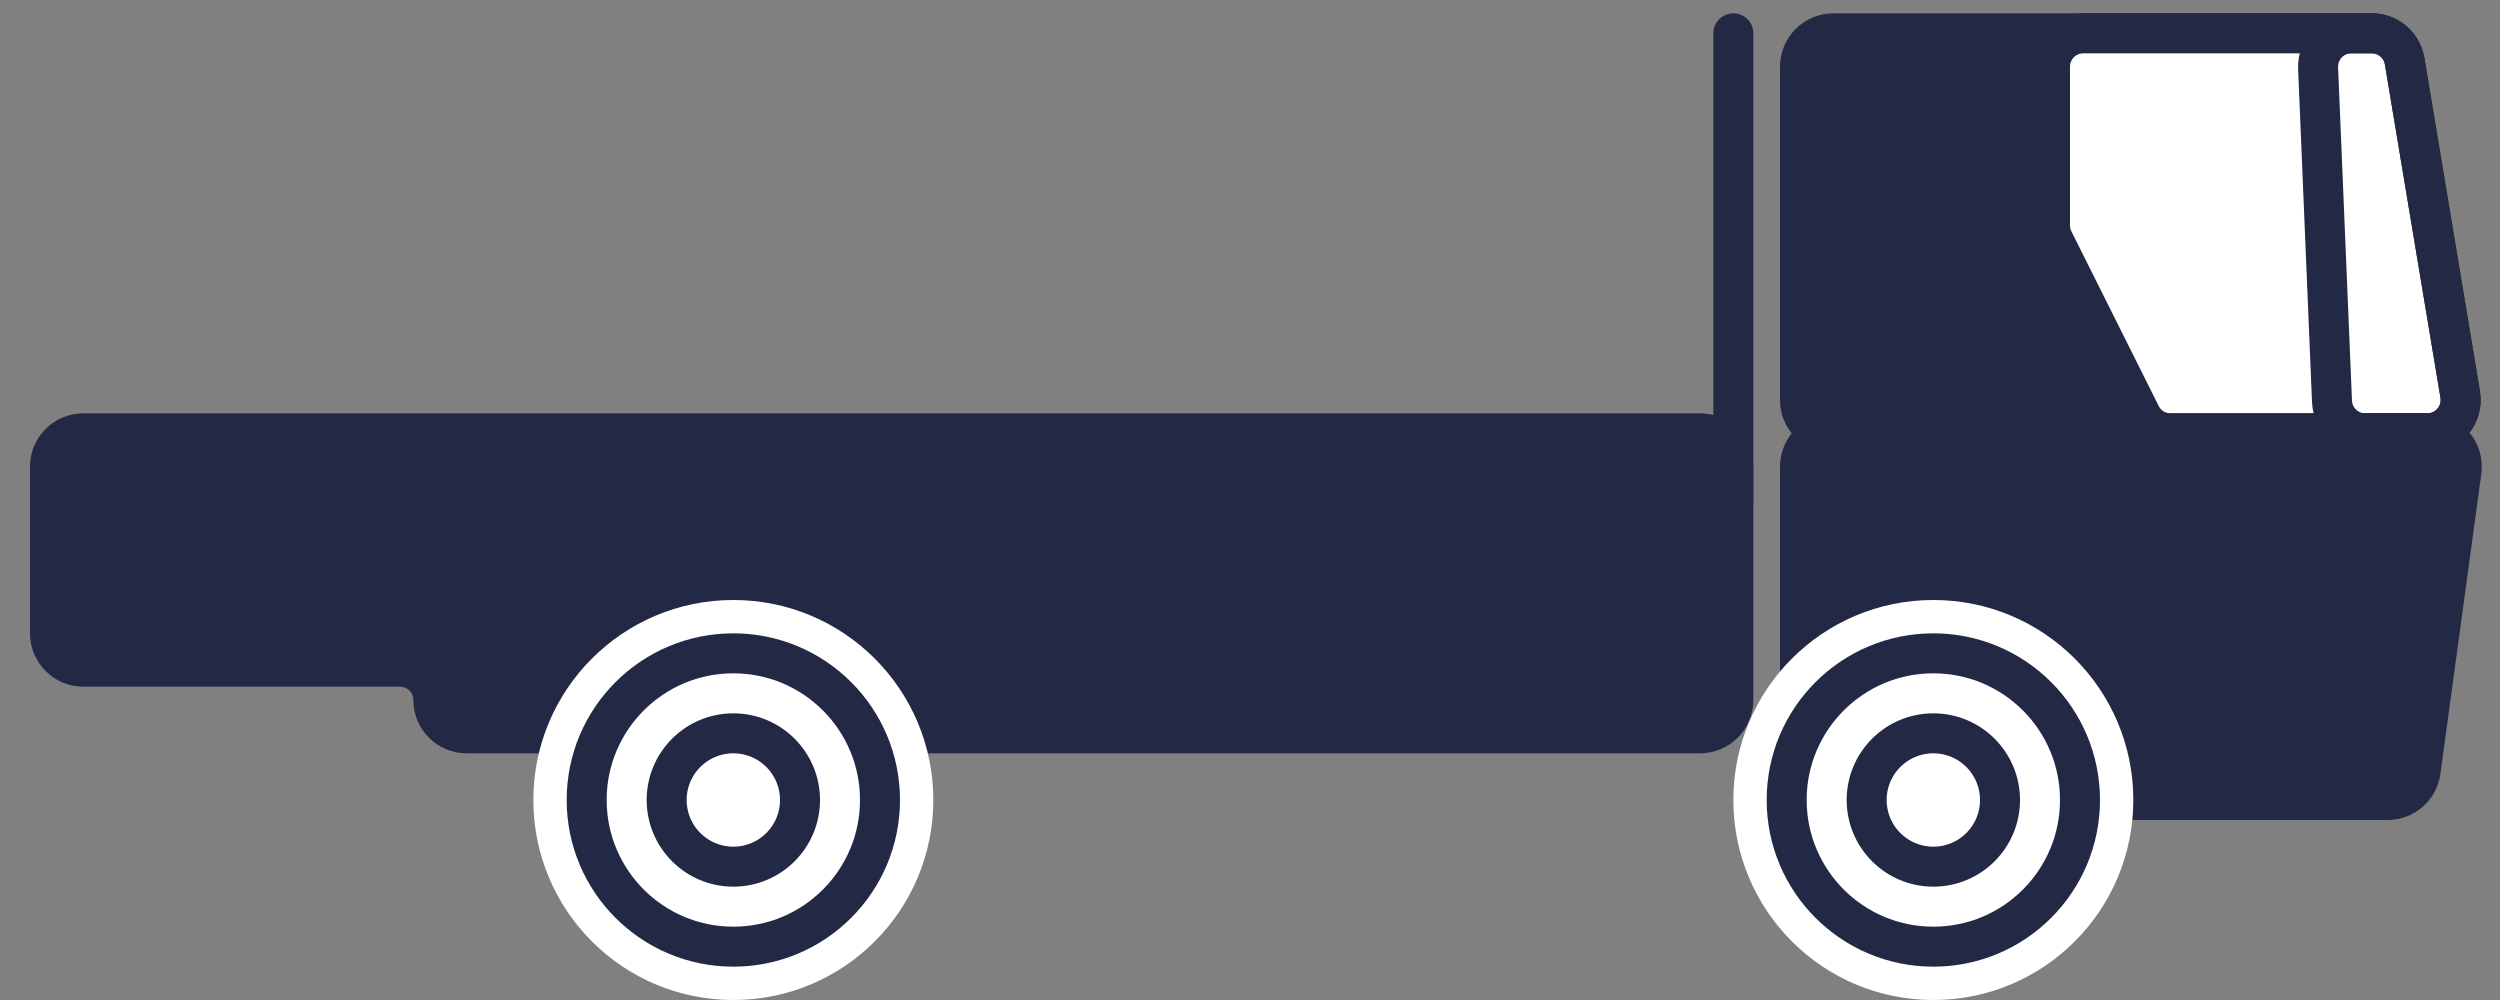 <svg width="75" height="30" viewBox="0 0 75 30" fill="none" xmlns="http://www.w3.org/2000/svg">
<rect x="0" y="0" width="75" height="30" fill="#808080" stroke="none"/>
<path d="M1.5 14C1.5 13.448 1.948 13 2.5 13H51C51.552 13 52 13.448 52 14V21C52 21.552 51.552 22 51 22H14C13.448 22 13 21.552 13 21C13 20.448 12.552 20 12 20H2.5C1.948 20 1.5 19.552 1.5 19V14Z" fill="#232944" stroke="#232944" stroke-width="1.2"/>
<path d="M54 2C54 1.448 54.448 1 55 1H71.145C71.638 1 72.056 1.358 72.133 1.844L73.5 10.5L73.761 11.804C73.885 12.423 73.411 13 72.78 13H55C54.448 13 54 12.552 54 12V2Z" fill="#232944" stroke="#232944" stroke-width="1.2"/>
<path d="M61.5 2C61.5 1.448 61.948 1 62.5 1H71.153C71.642 1 72.059 1.353 72.139 1.836L73.806 11.836C73.907 12.445 73.438 13 72.82 13H65.118C64.739 13 64.393 12.786 64.224 12.447L61.606 7.211C61.536 7.072 61.5 6.919 61.5 6.764L61.5 2Z" fill="white" stroke="#232944" stroke-width="1.2"/>
<path d="M71.153 1C71.642 1 72.059 1.353 72.139 1.836L73.806 11.836C73.907 12.445 73.438 13 72.82 13H70.959C70.423 13 69.982 12.577 69.96 12.042L69.543 2.042C69.52 1.474 69.974 1 70.543 1H71.153Z" stroke="#232944" stroke-width="1.2"/>
<path d="M54 23C54 23.552 54.448 24 55 24H71.627C72.127 24 72.55 23.631 72.618 23.135L73.845 14.135C73.927 13.535 73.46 13 72.854 13H55C54.448 13 54 13.448 54 14V23Z" fill="#232944" stroke="#232944" stroke-width="1.2"/>
<path d="M52 1L52 15" stroke="#232944" stroke-width="1.2" stroke-linecap="round"/>
<circle cx="22" cy="24" r="5" fill="white" stroke="white" stroke-width="2"/>
<circle cx="58" cy="24" r="5" fill="white" stroke="white" stroke-width="2"/>
<circle cx="22" cy="24" r="4.4" stroke="#232944" stroke-width="1.2"/>
<circle cx="58" cy="24" r="4.4" stroke="#232944" stroke-width="1.2"/>
<circle cx="22" cy="24" r="2" stroke="#232944" stroke-width="1.2"/>
<circle cx="58" cy="24" r="2" stroke="#232944" stroke-width="1.2"/>
</svg>
